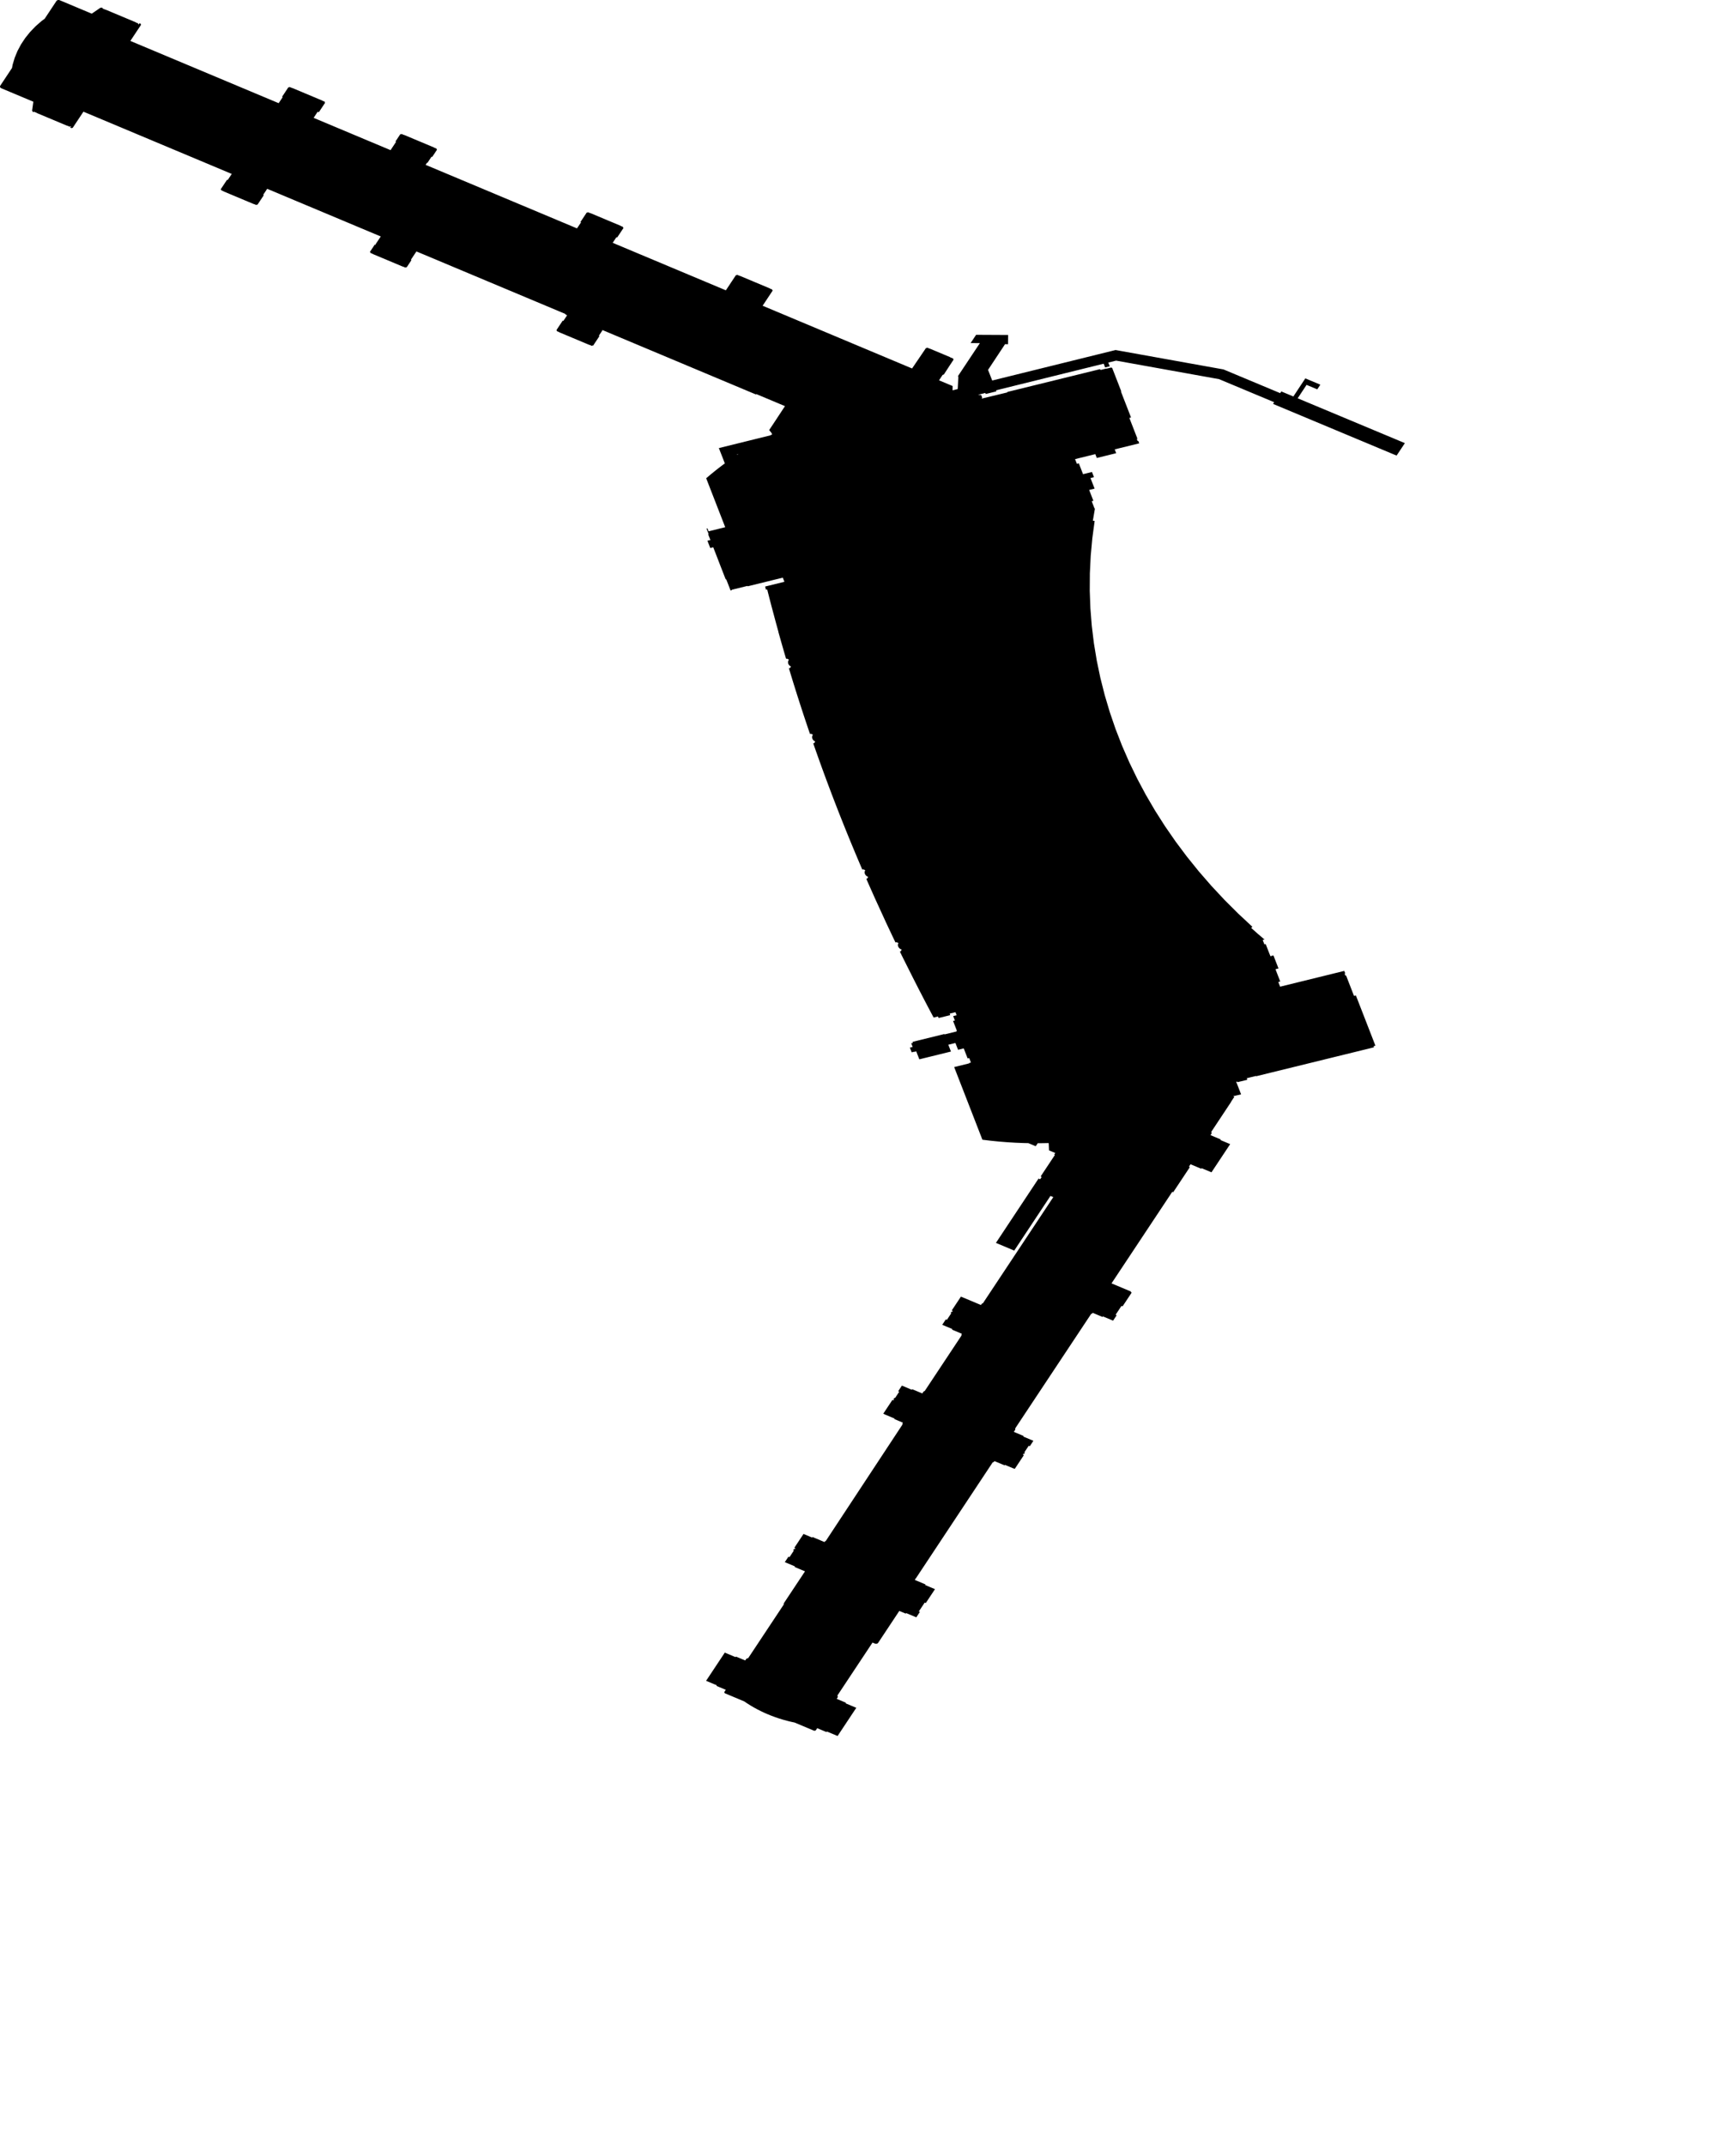 <svg width="828.674" height="1024" class="wof-wing" edtf:cessation="2024-11-05" edtf:inception="2024-06-17" id="wof-%!s(int64=1914600999)" mz:is_ceased="1" mz:is_current="0" mz:is_deprecated="-1" mz:is_superseded="1" mz:is_superseding="1" mz:latitude="37.615761" mz:longitude="-122.389154" mz:max_latitude="37.6188614844773" mz:max_longitude="-122.38751872880314" mz:min_latitude="37.61147053814757" mz:min_longitude="-122.39349986890636" mz:uri="https://data.whosonfirst.org/191/460/099/9/1914600999.geojson" viewBox="0 0 828.67 1024.00" wof:belongsto="102527513,85688637,102191575,85633793,85922583,102087579,554784711,102085387,1914600839" wof:country="US" wof:id="1914600999" wof:lastmodified="1737577131" wof:name="International Terminal" wof:parent_id="1914600839" wof:path="191/460/099/9/1914600999.geojson" wof:placetype="wing" wof:repo="sfomuseum-data-architecture" wof:superseded_by="1947304069" wof:supersedes="1763588369" xmlns="http://www.w3.org/2000/svg" xmlns:edtf="x-urn:namespaces#edtf" xmlns:mz="x-urn:namespaces#mz" xmlns:wof="x-urn:namespaces#wof"><path d="M365.611 281.501,365.229 279.983,374.427 277.72,373.66 275.747,356.875 279.875,356.798 279.679,356.737 279.694,349.34 281.514,349.271 281.336,349.21 281.351,349.355 281.725,348.738 281.874,348.693 281.758,346.785 276.85,346.677 276.573,346.661 276.532,346.415 276.593,344.083 270.595,344.026 270.449,342.37 266.158,342.094 265.449,340.454 261.23,339.04 261.593,337.686 258.112,339.106 257.778,338.04 255.049,338.286 254.988,338.264 254.931,337.255 252.336,337.687 252.23,338.229 253.625,346.18 251.669,344.692 247.84,344.447 247.21,342.141 241.277,339.451 234.359,337.095 228.299,337.607 227.865,339.091 226.604,339.114 226.585,339.158 226.548,341.751 224.44,343.055 223.417,344.373 222.406,345.706 221.407,345.998 221.193,343.146 213.892,367.683 207.827,368.247 207.532,368.566 207.366,368.316 206.722,367.164 205.287,370.132 200.812,374.702 193.861,360.984 188.103,360.851 188.304,287.475 157.508,287.43 157.575,287.594 157.644,285.984 160.073,285.848 160.277,286.162 160.408,283.121 164.993,282.807 164.861,282.626 165.134,281.385 164.613,281.355 164.658,273.266 161.263,270.424 160.07,266.918 158.599,266.948 158.554,265.707 158.033,265.888 157.76,265.574 157.629,268.615 153.044,268.929 153.176,270.72 150.476,269.848 150.11,269.98 149.908,269.975 149.906,267.371 148.808,201.949 121.351,199.757 120.436,198.777 120.024,196.118 124.011,196.422 124.138,194.104 127.633,193.79 127.501,193.608 127.774,192.368 127.253,192.338 127.298,188.968 125.883,184.62 124.059,177.901 121.239,177.931 121.194,176.689 120.673,176.87 120.4,176.557 120.269,178.875 116.774,179.188 116.905,179.301 116.735,179.216 116.699,181.75 112.878,176.305 110.593,163.591 105.256,162.938 104.98,141.884 96.147,140.78 95.684,137.206 94.183,136.85 94.034,135.841 93.611,127.961 90.304,127.54 90.128,125.691 92.915,125.615 93.029,125.93 93.161,122.889 97.745,122.575 97.613,122.394 97.886,121.154 97.365,121.124 97.41,113.035 94.015,110.014 92.748,106.687 91.351,106.717 91.306,105.475 90.785,105.655 90.513,105.342 90.381,108.383 85.797,108.696 85.928,110.621 83.026,109.62 82.606,107.666 81.782,41.677 54.088,39.822 53.314,34.817 60.855,34.77 60.907,34.717 60.954,34.638 61.009,34.572 61.045,34.501 61.075,34.428 61.099,34.325 61.121,34.246 61.13,34.167 61.132,34.087 61.128,34.009 61.117,33.932 61.1,33.834 61.067,33.51 60.931,33.871 60.387,33.557 60.255,33.376 60.526,32.135 60.006,32.105 60.052,25.072 57.1,20.899 55.349,17.647 53.984,17.677 53.938,16.144 53.295,15.961 53.57,15.822 53.504,15.76 53.463,15.686 53.401,15.624 53.332,15.585 53.275,15.545 53.196,15.519 53.112,15.508 53.028,15.508 53.028,15.309 52.944,15.914 48.556,0.549 42.106,0.449 42.051,0.329 41.965,0.224 41.866,0.157 41.785,0.119 41.729,0.071 41.64,0.035 41.547,0.012 41.452,0 41.324,0.006 41.227,0.034 41.1,0.069 41.008,0.116 40.919,5.728 32.457,6.031 30.86,7.025 27.54,8.365 24.298,10.043 21.157,12.045 18.138,14.358 15.264,16.965 12.553,19.849 10.027,21.336 8.926,26.948 0.465,27.013 0.384,27.088 0.31,27.202 0.22,27.298 0.162,27.4 0.112,27.546 0.059,27.661 0.03,27.818 0.006,27.978 0,28.138 0.011,28.294 0.04,28.407 0.072,28.48 0.099,43.792 6.525,48.003 3.651,48.203 3.735,48.272 3.704,48.371 3.671,48.476 3.65,48.582 3.64,48.663 3.64,48.769 3.651,48.873 3.674,48.972 3.707,48.814 3.991,50.393 4.654,50.423 4.608,53.758 6.008,57.827 7.715,64.861 10.667,64.83 10.713,66.07 11.233,65.89 11.505,66.205 11.637,66.546 11.123,66.679 11.121,66.761 11.144,66.84 11.174,66.914 11.211,66.983 11.253,67.046 11.3,67.102 11.353,67.167 11.43,67.205 11.492,67.236 11.557,67.258 11.624,67.274 11.715,67.275 11.784,67.267 11.853,67.25 11.921,67.225 11.987,67.191 12.051,62.223 19.54,131.896 48.78,133.022 49.253,134.949 46.348,134.636 46.216,137.677 41.632,137.99 41.763,138.17 41.492,139.412 42.013,139.442 41.967,145.79 44.631,153.879 48.026,153.849 48.072,155.089 48.592,154.909 48.864,155.224 48.996,152.183 53.58,151.868 53.448,151.861 53.46,151.618 53.358,149.71 56.261,159.834 60.51,160.536 60.804,173.721 66.338,185.528 71.293,186.431 71.672,187.265 70.415,188.947 67.879,189.083 67.674,188.77 67.543,191.088 64.048,191.401 64.179,191.581 63.907,192.823 64.428,192.854 64.383,199.452 67.152,203.382 68.801,207.29 70.442,207.26 70.487,208.5 71.008,208.32 71.28,208.635 71.412,206.317 74.907,206.002 74.775,204.017 77.767,203.81 77.681,203.808 77.685,203.158 78.687,203.307 78.75,204.48 79.242,274.325 108.556,275.43 109.019,277.365 106.118,277.065 105.992,280.106 101.407,280.418 101.538,280.599 101.267,281.841 101.788,281.871 101.742,288.219 104.406,296.308 107.801,296.278 107.847,297.476 108.35,297.296 108.622,297.653 108.772,294.612 113.356,294.255 113.206,294.184 113.314,292.464 115.907,293.572 116.372,346.487 138.581,349.001 134.791,351.319 131.296,351.633 131.427,351.813 131.155,353.055 131.677,353.085 131.631,359.804 134.451,367.522 137.69,367.492 137.736,368.732 138.256,368.551 138.528,368.866 138.66,366.548 142.155,364.034 145.945,435.375 175.888,442.052 166.069,442.365 166.2,442.546 165.929,443.846 166.474,443.876 166.429,446 167.32,453.493 170.465,453.463 170.511,455.103 171.199,454.922 171.471,455.238 171.603,453.249 174.599,450.559 178.745,449.949 178.968,448.239 181.547,448.38 181.608,454.731 184.269,454.694 186.32,457.16 185.711,457.45 179.958,457.284 179.53,459.353 176.417,460.58 174.57,464.175 169.161,465.178 167.652,467.744 163.791,463.318 163.768,465.934 159.83,481.223 159.909,481.187 164.312,479.374 164.3,479.364 164.316,479.737 164.317,471.626 176.581,471.74 176.628,471.695 176.697,472.833 179.61,473.626 181.641,532.514 167.085,584.046 176.352,611.086 187.664,611.623 186.852,617.378 189.259,623.089 180.621,630.262 183.622,628.786 185.855,623.682 183.72,619.448 190.125,670.607 211.526,667.516 216.184,666.659 217.475,607.687 192.806,608.223 191.994,581.899 180.982,532.765 172.146,529.036 173.068,529.73 174.844,527.527 175.389,526.833 173.612,475.449 186.313,475.644 186.812,470.537 188.074,470.337 187.577,466.828 188.444,468.361 188.563,468.891 189.926,468.594 189.999,468.691 190.25,480.827 187.322,480.805 187.264,480.891 187.243,480.836 187.102,517.779 178.016,525.083 176.219,525.138 176.36,525.175 176.462,525.316 176.427,525.383 176.599,528.11 175.928,528.139 176.002,530.51 175.418,530.567 175.566,530.66 175.543,530.688 175.616,530.866 175.573,535.25 186.853,535.073 186.897,539.889 199.286,539.088 199.483,542.952 209.424,542.644 209.5,542.661 209.545,543.044 210.529,543.352 210.454,543.808 211.627,532.099 214.507,532.809 216.333,523.547 218.611,522.838 216.785,513.176 219.161,513.593 220.234,514.044 221.395,514.97 221.167,515.277 221.955,516.986 226.352,521.243 225.305,522.203 227.775,520.535 228.186,522.5 233.242,519.911 233.879,520.917 236.465,521.927 239.063,521.124 239.261,521.883 241.214,522.471 242.728,522.661 242.75,521.668 248.57,522.529 248.654,521.411 256.968,520.648 265.306,520.241 273.661,520.189 282.022,520.493 290.379,521.152 298.723,521.348 300.324,522.167 307.045,522.415 308.546,523.535 315.334,525.255 323.582,527.326 331.779,529.744 339.916,532.507 347.982,535.611 355.97,539.054 363.869,542.832 371.671,546.939 379.367,551.371 386.948,551.818 387.649,556.124 394.405,560.053 400.086,561.191 401.73,566.567 408.914,572.246 415.95,578.221 422.828,584.486 429.541,591.033 436.082,597.854 442.443,597.203 442.899,600.366 445.721,602.87 447.853,603.611 448.483,602.734 448.698,603.477 450.611,603.544 450.782,604.162 450.63,605.172 453.229,605.925 455.166,606.452 456.435,606.714 456.462,606.806 456.439,606.766 456.335,607.868 456.064,610.281 462.273,609.087 462.566,608.873 462.719,609.555 464.506,611.118 468.527,611.024 468.55,611.024 468.55,610.192 468.754,610.258 468.926,611.003 470.841,611.003 470.841,611.056 470.977,611.06 470.988,629.397 466.478,641.667 463.461,642.148 464.628,641.839 464.704,641.876 464.799,642.227 465.701,642.548 465.658,646.326 475.378,647.224 475.17,650.817 484.413,656.534 499.122,656.349 499.167,656.368 499.216,655.659 499.391,655.87 499.933,655.458 500.034,607.047 511.915,599.604 513.745,599.547 513.598,596.608 514.321,595.125 514.686,595.41 515.421,592.518 516.14,592.295 516.196,592.29 516.183,590.726 516.568,590.618 516.289,590.102 516.416,590.117 516.456,592.258 521.955,592.257 521.955,592.432 522.403,588.652 523.248,589.212 523.55,587.604 525.976,587.646 526.023,583.75 531.906,578.168 540.322,578.203 540.368,578.265 540.478,578.31 540.594,578.337 540.713,578.346 540.834,578.337 540.955,578.263 541.189,577.835 541.861,582.732 543.917,582.551 544.189,587.216 546.147,581.914 554.141,579.705 557.471,578.29 559.604,573.59 557.631,573.41 557.902,568.296 555.756,567.519 556.926,567.976 557.117,560.028 569.1,559.571 568.909,545.379 590.304,530.579 612.617,539.938 616.545,539.757 616.818,540.213 617.01,538.67 619.336,535.85 623.587,535.336 623.371,533.533 626.089,532.525 627.609,533.039 627.825,531.323 630.413,526.474 628.377,526.296 628.645,521.575 626.669,521.521 626.762,521.455 626.85,521.378 626.933,521.291 627.008,521.195 627.076,521.091 627.136,520.94 627.202,520.821 627.241,484.594 681.857,484.628 681.956,484.643 682.025,484.656 682.164,484.649 682.269,484.637 682.338,484.595 682.473,484.566 682.539,484.51 682.634,483.938 683.498,488.614 685.454,488.433 685.727,488.856 685.904,493.283 687.762,491.567 690.35,491.054 690.134,488.968 693.277,489.253 693.397,488.802 694.077,488.516 693.957,488.241 694.372,488.756 694.588,485.936 698.839,484.394 701.165,483.823 700.925,483.793 700.97,479.7 699.252,479.549 699.479,474.687 697.444,474.618 697.572,474.552 697.661,474.475 697.745,474.356 697.846,474.22 697.933,474.109 697.988,473.992 698.033,473.841 698.076,437.11 753.535,436.864 753.713,436.848 753.839,436.825 753.922,436.791 754.003,436.73 754.108,436.68 754.175,441.801 756.326,441.613 756.611,446.31 758.582,444.742 760.946,441.918 765.203,441.404 764.987,438.721 769.033,438.593 769.225,439.107 769.441,437.391 772.029,432.542 769.993,432.362 770.266,429.278 768.973,419.202 784.165,419.147 784.239,419.051 784.341,418.937 784.431,418.809 784.508,418.669 784.571,418.519 784.617,418.415 784.639,418.256 784.656,418.095 784.657,417.989 784.647,417.884 784.629,417.781 784.604,417.682 784.572,416.491 784.072,415.558 785.478,415.558 785.478,410.375 793.293,410.375 793.293,409.385 794.786,408.648 795.896,406.168 799.636,406.168 799.636,400.982 807.454,400.982 807.454,399.706 809.379,399.706 809.379,399.777 809.479,399.823 809.561,399.858 809.646,399.884 809.734,399.901 809.823,399.906 809.912,399.902 810.002,399.888 810.091,399.848 810.222,399.786 810.347,399.392 810.943,403.797 812.792,403.616 813.064,408.743 815.216,406.972 817.886,401.587 826.005,399.816 828.674,394.693 826.524,394.509 826.794,390.093 824.941,389.498 825.837,389.428 825.925,389.371 825.977,389.308 826.024,389.201 826.083,389.083 826.127,389 826.148,388.872 826.164,388.785 826.165,388.656 826.153,388.572 826.135,388.452 826.095,379.319 822.261,377.504 821.865,375.621 821.399,373.758 820.883,371.918 820.317,370.103 819.704,368.315 819.042,366.555 818.333,364.826 817.577,363.13 816.777,361.469 815.931,359.844 815.042,358.257 814.11,356.71 813.136,355.279 812.171,346.17 808.347,346.061 808.292,345.995 808.247,345.909 808.169,345.841 808.081,345.806 808.017,345.78 807.951,345.759 807.849,345.761 807.746,345.774 807.677,345.811 807.578,345.847 807.515,346.441 806.619,342.001 804.76,342.183 804.483,337.052 802.33,338.823 799.66,345.978 788.872,351.11 791.026,351.291 790.753,355.729 792.616,356.125 792.021,356.22 791.909,356.333 791.809,356.418 791.75,356.509 791.696,356.605 791.65,356.706 791.61,356.812 791.578,356.92 791.553,357.031 791.536,357.13 791.528,366.083 778.031,366.806 776.941,374.133 765.894,374.116 765.835,374.1 765.747,374.094 765.658,374.098 765.569,374.112 765.481,374.135 765.394,374.168 765.31,374.211 765.227,384.265 750.078,379.296 747.992,379.477 747.72,374.628 745.684,376.344 743.097,376.854 743.311,378.938 740.169,378.595 740.025,379.047 739.344,379.389 739.488,379.602 739.167,379.665 739.073,379.155 738.859,382.042 734.506,383.554 732.226,387.662 733.95,387.843 733.678,393.569 736.094,393.641 735.994,393.722 735.898,393.811 735.807,393.958 735.681,394.122 735.567,394.239 735.499,430.811 679.967,430.782 679.863,430.768 679.759,430.767 679.655,430.788 679.517,430.832 679.383,430.88 679.286,430.941 679.194,431.013 679.107,426.926 677.391,427.077 677.164,422.171 675.104,422.2 675.06,421.629 674.82,425.991 668.243,426.505 668.459,426.78 668.044,426.495 667.925,426.947 667.244,427.231 667.363,429.251 664.316,428.738 664.101,430.519 661.417,435.255 663.406,435.436 663.132,440.264 665.16,440.837 664.297,440.956 664.194,441.092 664.107,441.242 664.034,441.321 664.005,441.42 663.975,458.983 637.489,458.952 637.37,458.941 637.266,458.942 637.162,458.958 637.059,458.987 636.958,459.029 636.859,459.083 636.765,459.15 636.676,454.441 634.699,454.622 634.427,451.831 633.255,449.77 632.391,451.486 629.803,452 630.019,454.086 626.876,453.801 626.756,454.253 626.075,454.538 626.195,454.813 625.781,454.298 625.565,458.696 618.934,468.083 622.874,468.257 622.947,468.634 622.375,468.759 622.277,468.9 622.193,469.055 622.125,469.217 622.075,486.126 596.573,502.789 571.441,501.433 570.872,495.819 579.343,489.72 588.547,484.146 596.96,475.401 593.293,480.975 584.88,493.877 565.411,495.74 562.599,496.507 562.921,497.071 562.071,497.252 561.798,496.738 561.583,501.827 553.911,503.55 551.314,503.218 551.174,503.741 550.385,502.095 549.693,502.095 549.693,500.743 549.125,500.607 545.864,500.522 545.646,496.082 545.721,495.353 545.719,494.397 547.152,490.9 545.682,488.466 545.629,484.663 545.473,482.453 545.339,480.865 545.243,478.624 545.064,477.075 544.941,476.535 544.887,476.535 544.89,475.306 544.764,473.321 544.566,473.056 544.534,472.733 544.501,468.944 544.038,464.805 533.387,455.466 509.362,461.77 507.812,462.645 507.597,462.579 507.427,463.474 507.207,462.702 505.219,462.597 505.057,461.896 505.23,461.653 504.605,460.381 501.333,460.095 500.596,460.037 500.449,457.325 501.116,456.063 497.868,452.673 498.702,453.935 501.95,452.034 502.417,447.957 503.42,443.889 504.421,438.835 505.664,437.505 502.244,437.358 501.864,436.358 502.11,436.332 502.046,435.185 502.329,434.311 500.087,435.643 499.758,434.966 498.021,435.785 497.819,435.595 497.329,448.349 494.192,450.788 493.592,450.86 493.776,456.622 492.358,456.534 492.132,456.781 492.071,456.459 491.244,455.182 487.959,454.939 487.334,455.802 487.121,455.735 486.95,454.992 485.038,455.639 484.878,456.656 484.628,456.084 483.157,454.243 483.61,453.312 483.839,453.311 483.839,453.597 484.575,448.041 485.941,447.755 485.206,445.71 485.709,445.709 485.709,445.66 485.721,443.716 482.063,442.357 479.483,441.516 477.877,438.592 472.231,435.734 466.622,430.967 457.121,429.55 454.234,429.968 454.106,430.42 453.297,430.324 453.262,430.138 453.183,430.047 453.14,429.872 453.047,429.705 452.944,429.548 452.831,429.474 452.772,429.332 452.648,429.266 452.583,429.202 452.516,429.084 452.377,428.978 452.231,428.886 452.081,428.844 452.003,428.772 451.846,428.741 451.765,428.714 451.684,428.67 451.52,428.64 451.354,428.631 451.27,428.626 451.187,428.626 451.019,428.64 450.851,428.653 450.768,428.67 450.685,428.714 450.521,428.772 450.36,428.844 450.202,428.886 450.125,427.869 449.766,427.455 449.892,426.092 447.043,422.995 440.474,417.687 428.893,414.801 422.414,413.521 419.506,413.943 419.39,414.431 418.594,414.337 418.556,414.154 418.473,414.065 418.427,413.894 418.329,413.732 418.221,413.58 418.104,413.508 418.043,413.372 417.915,413.309 417.848,413.191 417.709,413.136 417.637,413.037 417.489,412.992 417.413,412.913 417.257,412.879 417.178,412.821 417.016,412.797 416.935,412.777 416.852,412.747 416.686,412.733 416.519,412.733 416.351,412.738 416.267,412.76 416.1,412.797 415.935,412.821 415.853,412.848 415.772,412.914 415.613,412.993 415.457,413.038 415.381,412.037 414.993,411.618 415.109,410.065 411.48,408.216 407.1,406.391 402.715,405.188 399.788,403.996 396.858,402.829 393.962,401.644 390.991,400.485 388.054,399.35 385.15,398.212 382.208,397.07 379.224,395.414 374.839,394.315 371.889,393.198 368.861,392.132 365.935,391.064 362.975,389.498 358.572,388.19 354.839,388.618 354.745,389.169 353.976,388.989 353.888,388.902 353.841,388.817 353.791,388.655 353.684,388.502 353.568,388.36 353.444,388.293 353.379,388.229 353.313,388.11 353.174,388.003 353.029,387.955 352.955,387.868 352.802,387.829 352.724,387.794 352.645,387.735 352.483,387.69 352.32,387.659 352.154,387.649 352.07,387.641 351.902,387.642 351.818,387.647 351.735,387.668 351.567,387.684 351.484,387.727 351.32,387.784 351.159,387.818 351.079,387.896 350.923,387.94 350.847,388.039 350.699,387.071 350.261,386.644 350.354,385.696 347.564,384.901 345.202,383.909 342.225,382.905 339.171,381.935 336.188,380.523 331.778,379.558 328.717,378.648 325.794,377.491 322.024,376.584 319.015,377.012 318.934,377.597 318.181,377.508 318.136,377.336 318.038,377.254 317.986,377.096 317.874,376.949 317.754,376.812 317.626,376.748 317.56,376.629 317.421,376.522 317.276,376.474 317.202,376.387 317.049,376.349 316.971,376.282 316.811,376.254 316.73,376.23 316.649,376.192 316.484,376.169 316.317,376.163 316.233,376.161 316.149,376.167 315.981,376.176 315.898,376.204 315.732,376.223 315.649,376.274 315.486,376.338 315.326,376.375 315.248,376.46 315.094,376.508 315.019,376.613 314.874,375.666 314.409,375.238 314.489,375.19 314.342,374.151 310.786,372.836 306.204,371.565 301.697,371.544 301.488,370.316 297.009,368.331 289.601,367.885 287.897,367.176 285.158,367.16 285.094,367.16 285.094,366.207 281.354,365.611 281.501 M351.828 216.87,351.921 217.071,352.462 216.713,351.828 216.87 Z"/></svg>